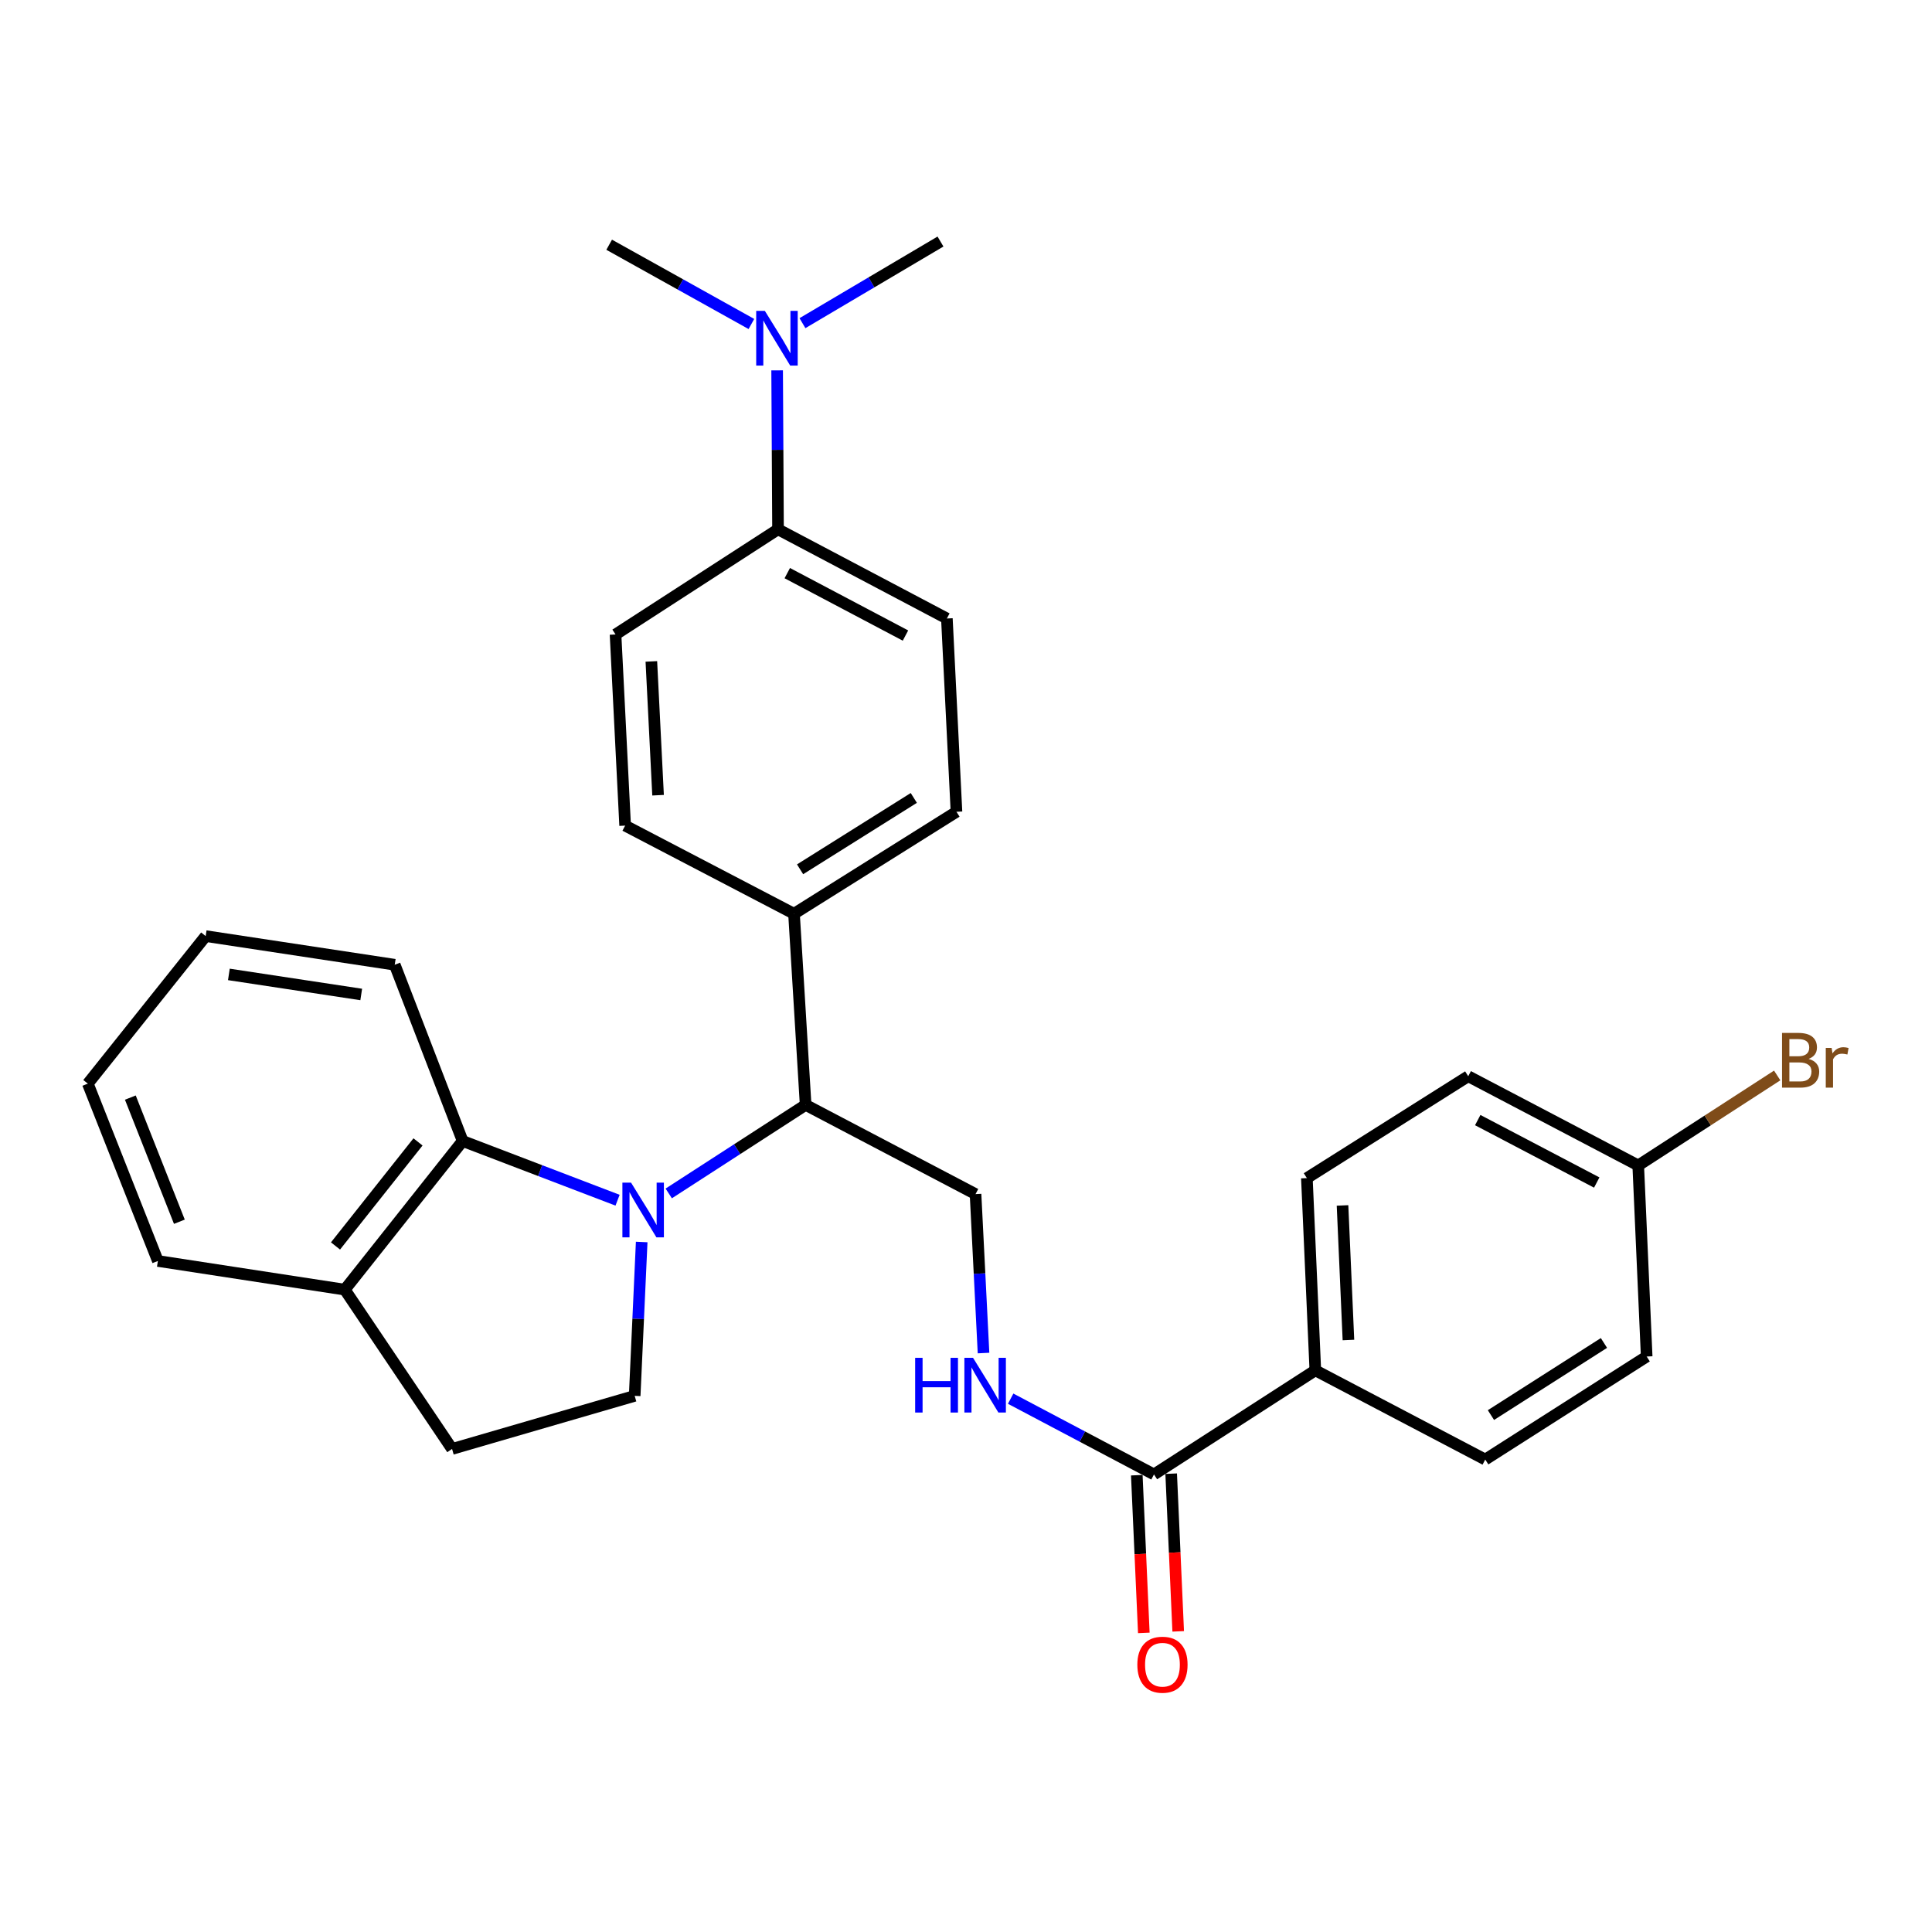 <?xml version='1.0' encoding='iso-8859-1'?>
<svg version='1.1' baseProfile='full'
              xmlns='http://www.w3.org/2000/svg'
                      xmlns:rdkit='http://www.rdkit.org/xml'
                      xmlns:xlink='http://www.w3.org/1999/xlink'
                  xml:space='preserve'
width='1000px' height='1000px' viewBox='0 0 1000 1000'>
<!-- END OF HEADER -->
<rect style='opacity:1.0;fill:#FFFFFF;stroke:none' width='1000' height='1000' x='0' y='0'> </rect>
<path class='bond-0' d='M 319.652,621.225 L 279.56,605.902' style='fill:none;fill-rule:evenodd;stroke:#0000FF;stroke-width:6px;stroke-linecap:butt;stroke-linejoin:miter;stroke-opacity:1' />
<path class='bond-0' d='M 279.56,605.902 L 239.468,590.579' style='fill:none;fill-rule:evenodd;stroke:#000000;stroke-width:6px;stroke-linecap:butt;stroke-linejoin:miter;stroke-opacity:1' />
<path class='bond-1' d='M 346.136,617.721 L 381.565,594.807' style='fill:none;fill-rule:evenodd;stroke:#0000FF;stroke-width:6px;stroke-linecap:butt;stroke-linejoin:miter;stroke-opacity:1' />
<path class='bond-1' d='M 381.565,594.807 L 416.994,571.894' style='fill:none;fill-rule:evenodd;stroke:#000000;stroke-width:6px;stroke-linecap:butt;stroke-linejoin:miter;stroke-opacity:1' />
<path class='bond-3' d='M 332.137,642.854 L 330.323,682.672' style='fill:none;fill-rule:evenodd;stroke:#0000FF;stroke-width:6px;stroke-linecap:butt;stroke-linejoin:miter;stroke-opacity:1' />
<path class='bond-3' d='M 330.323,682.672 L 328.508,722.491' style='fill:none;fill-rule:evenodd;stroke:#000000;stroke-width:6px;stroke-linecap:butt;stroke-linejoin:miter;stroke-opacity:1' />
<path class='bond-8' d='M 239.468,590.579 L 178.465,667.515' style='fill:none;fill-rule:evenodd;stroke:#000000;stroke-width:6px;stroke-linecap:butt;stroke-linejoin:miter;stroke-opacity:1' />
<path class='bond-8' d='M 216.359,591.052 L 173.657,644.907' style='fill:none;fill-rule:evenodd;stroke:#000000;stroke-width:6px;stroke-linecap:butt;stroke-linejoin:miter;stroke-opacity:1' />
<path class='bond-23' d='M 239.468,590.579 L 204.315,499.352' style='fill:none;fill-rule:evenodd;stroke:#000000;stroke-width:6px;stroke-linecap:butt;stroke-linejoin:miter;stroke-opacity:1' />
<path class='bond-5' d='M 416.994,571.894 L 504.936,618.062' style='fill:none;fill-rule:evenodd;stroke:#000000;stroke-width:6px;stroke-linecap:butt;stroke-linejoin:miter;stroke-opacity:1' />
<path class='bond-6' d='M 416.994,571.894 L 410.977,472.957' style='fill:none;fill-rule:evenodd;stroke:#000000;stroke-width:6px;stroke-linecap:butt;stroke-linejoin:miter;stroke-opacity:1' />
<path class='bond-2' d='M 597.301,763.166 L 560.208,743.559' style='fill:none;fill-rule:evenodd;stroke:#000000;stroke-width:6px;stroke-linecap:butt;stroke-linejoin:miter;stroke-opacity:1' />
<path class='bond-2' d='M 560.208,743.559 L 523.115,723.952' style='fill:none;fill-rule:evenodd;stroke:#0000FF;stroke-width:6px;stroke-linecap:butt;stroke-linejoin:miter;stroke-opacity:1' />
<path class='bond-7' d='M 597.301,763.166 L 680.809,709.289' style='fill:none;fill-rule:evenodd;stroke:#000000;stroke-width:6px;stroke-linecap:butt;stroke-linejoin:miter;stroke-opacity:1' />
<path class='bond-11' d='M 588.403,763.563 L 590.221,804.373' style='fill:none;fill-rule:evenodd;stroke:#000000;stroke-width:6px;stroke-linecap:butt;stroke-linejoin:miter;stroke-opacity:1' />
<path class='bond-11' d='M 590.221,804.373 L 592.039,845.183' style='fill:none;fill-rule:evenodd;stroke:#FF0000;stroke-width:6px;stroke-linecap:butt;stroke-linejoin:miter;stroke-opacity:1' />
<path class='bond-11' d='M 606.199,762.77 L 608.017,803.58' style='fill:none;fill-rule:evenodd;stroke:#000000;stroke-width:6px;stroke-linecap:butt;stroke-linejoin:miter;stroke-opacity:1' />
<path class='bond-11' d='M 608.017,803.58 L 609.836,844.39' style='fill:none;fill-rule:evenodd;stroke:#FF0000;stroke-width:6px;stroke-linecap:butt;stroke-linejoin:miter;stroke-opacity:1' />
<path class='bond-12' d='M 328.508,722.491 L 233.985,749.974' style='fill:none;fill-rule:evenodd;stroke:#000000;stroke-width:6px;stroke-linecap:butt;stroke-linejoin:miter;stroke-opacity:1' />
<path class='bond-4' d='M 509.068,700.333 L 507.002,659.197' style='fill:none;fill-rule:evenodd;stroke:#0000FF;stroke-width:6px;stroke-linecap:butt;stroke-linejoin:miter;stroke-opacity:1' />
<path class='bond-4' d='M 507.002,659.197 L 504.936,618.062' style='fill:none;fill-rule:evenodd;stroke:#000000;stroke-width:6px;stroke-linecap:butt;stroke-linejoin:miter;stroke-opacity:1' />
<path class='bond-13' d='M 410.977,472.957 L 323.57,427.334' style='fill:none;fill-rule:evenodd;stroke:#000000;stroke-width:6px;stroke-linecap:butt;stroke-linejoin:miter;stroke-opacity:1' />
<path class='bond-14' d='M 410.977,472.957 L 495.069,420.179' style='fill:none;fill-rule:evenodd;stroke:#000000;stroke-width:6px;stroke-linecap:butt;stroke-linejoin:miter;stroke-opacity:1' />
<path class='bond-14' d='M 414.121,449.952 L 472.985,413.007' style='fill:none;fill-rule:evenodd;stroke:#000000;stroke-width:6px;stroke-linecap:butt;stroke-linejoin:miter;stroke-opacity:1' />
<path class='bond-17' d='M 680.809,709.289 L 676.434,609.788' style='fill:none;fill-rule:evenodd;stroke:#000000;stroke-width:6px;stroke-linecap:butt;stroke-linejoin:miter;stroke-opacity:1' />
<path class='bond-17' d='M 697.949,693.582 L 694.887,623.931' style='fill:none;fill-rule:evenodd;stroke:#000000;stroke-width:6px;stroke-linecap:butt;stroke-linejoin:miter;stroke-opacity:1' />
<path class='bond-18' d='M 680.809,709.289 L 768.76,755.457' style='fill:none;fill-rule:evenodd;stroke:#000000;stroke-width:6px;stroke-linecap:butt;stroke-linejoin:miter;stroke-opacity:1' />
<path class='bond-26' d='M 178.465,667.515 L 81.716,652.68' style='fill:none;fill-rule:evenodd;stroke:#000000;stroke-width:6px;stroke-linecap:butt;stroke-linejoin:miter;stroke-opacity:1' />
<path class='bond-29' d='M 178.465,667.515 L 233.985,749.974' style='fill:none;fill-rule:evenodd;stroke:#000000;stroke-width:6px;stroke-linecap:butt;stroke-linejoin:miter;stroke-opacity:1' />
<path class='bond-9' d='M 402.703,273.976 L 490.101,320.133' style='fill:none;fill-rule:evenodd;stroke:#000000;stroke-width:6px;stroke-linecap:butt;stroke-linejoin:miter;stroke-opacity:1' />
<path class='bond-9' d='M 407.494,296.651 L 468.672,328.962' style='fill:none;fill-rule:evenodd;stroke:#000000;stroke-width:6px;stroke-linecap:butt;stroke-linejoin:miter;stroke-opacity:1' />
<path class='bond-10' d='M 402.703,273.976 L 402.473,232.838' style='fill:none;fill-rule:evenodd;stroke:#000000;stroke-width:6px;stroke-linecap:butt;stroke-linejoin:miter;stroke-opacity:1' />
<path class='bond-10' d='M 402.473,232.838 L 402.242,191.701' style='fill:none;fill-rule:evenodd;stroke:#0000FF;stroke-width:6px;stroke-linecap:butt;stroke-linejoin:miter;stroke-opacity:1' />
<path class='bond-30' d='M 402.703,273.976 L 318.602,328.397' style='fill:none;fill-rule:evenodd;stroke:#000000;stroke-width:6px;stroke-linecap:butt;stroke-linejoin:miter;stroke-opacity:1' />
<path class='bond-24' d='M 415.348,167.265 L 451.071,146.143' style='fill:none;fill-rule:evenodd;stroke:#0000FF;stroke-width:6px;stroke-linecap:butt;stroke-linejoin:miter;stroke-opacity:1' />
<path class='bond-24' d='M 451.071,146.143 L 486.795,125.021' style='fill:none;fill-rule:evenodd;stroke:#000000;stroke-width:6px;stroke-linecap:butt;stroke-linejoin:miter;stroke-opacity:1' />
<path class='bond-25' d='M 388.924,167.698 L 352.115,147.186' style='fill:none;fill-rule:evenodd;stroke:#0000FF;stroke-width:6px;stroke-linecap:butt;stroke-linejoin:miter;stroke-opacity:1' />
<path class='bond-25' d='M 352.115,147.186 L 315.306,126.674' style='fill:none;fill-rule:evenodd;stroke:#000000;stroke-width:6px;stroke-linecap:butt;stroke-linejoin:miter;stroke-opacity:1' />
<path class='bond-15' d='M 323.57,427.334 L 318.602,328.397' style='fill:none;fill-rule:evenodd;stroke:#000000;stroke-width:6px;stroke-linecap:butt;stroke-linejoin:miter;stroke-opacity:1' />
<path class='bond-15' d='M 340.616,411.6 L 337.139,342.344' style='fill:none;fill-rule:evenodd;stroke:#000000;stroke-width:6px;stroke-linecap:butt;stroke-linejoin:miter;stroke-opacity:1' />
<path class='bond-16' d='M 495.069,420.179 L 490.101,320.133' style='fill:none;fill-rule:evenodd;stroke:#000000;stroke-width:6px;stroke-linecap:butt;stroke-linejoin:miter;stroke-opacity:1' />
<path class='bond-21' d='M 676.434,609.788 L 759.952,557.059' style='fill:none;fill-rule:evenodd;stroke:#000000;stroke-width:6px;stroke-linecap:butt;stroke-linejoin:miter;stroke-opacity:1' />
<path class='bond-20' d='M 768.76,755.457 L 852.318,702.134' style='fill:none;fill-rule:evenodd;stroke:#000000;stroke-width:6px;stroke-linecap:butt;stroke-linejoin:miter;stroke-opacity:1' />
<path class='bond-20' d='M 771.711,732.442 L 830.201,695.116' style='fill:none;fill-rule:evenodd;stroke:#000000;stroke-width:6px;stroke-linecap:butt;stroke-linejoin:miter;stroke-opacity:1' />
<path class='bond-19' d='M 847.943,603.227 L 852.318,702.134' style='fill:none;fill-rule:evenodd;stroke:#000000;stroke-width:6px;stroke-linecap:butt;stroke-linejoin:miter;stroke-opacity:1' />
<path class='bond-22' d='M 847.943,603.227 L 883.908,579.941' style='fill:none;fill-rule:evenodd;stroke:#000000;stroke-width:6px;stroke-linecap:butt;stroke-linejoin:miter;stroke-opacity:1' />
<path class='bond-22' d='M 883.908,579.941 L 919.872,556.655' style='fill:none;fill-rule:evenodd;stroke:#7F4C19;stroke-width:6px;stroke-linecap:butt;stroke-linejoin:miter;stroke-opacity:1' />
<path class='bond-32' d='M 847.943,603.227 L 759.952,557.059' style='fill:none;fill-rule:evenodd;stroke:#000000;stroke-width:6px;stroke-linecap:butt;stroke-linejoin:miter;stroke-opacity:1' />
<path class='bond-32' d='M 826.468,612.076 L 764.874,579.759' style='fill:none;fill-rule:evenodd;stroke:#000000;stroke-width:6px;stroke-linecap:butt;stroke-linejoin:miter;stroke-opacity:1' />
<path class='bond-27' d='M 204.315,499.352 L 106.457,484.517' style='fill:none;fill-rule:evenodd;stroke:#000000;stroke-width:6px;stroke-linecap:butt;stroke-linejoin:miter;stroke-opacity:1' />
<path class='bond-27' d='M 186.967,514.739 L 118.466,504.355' style='fill:none;fill-rule:evenodd;stroke:#000000;stroke-width:6px;stroke-linecap:butt;stroke-linejoin:miter;stroke-opacity:1' />
<path class='bond-31' d='M 81.716,652.68 L 45.455,560.889' style='fill:none;fill-rule:evenodd;stroke:#000000;stroke-width:6px;stroke-linecap:butt;stroke-linejoin:miter;stroke-opacity:1' />
<path class='bond-31' d='M 92.845,632.367 L 67.462,568.113' style='fill:none;fill-rule:evenodd;stroke:#000000;stroke-width:6px;stroke-linecap:butt;stroke-linejoin:miter;stroke-opacity:1' />
<path class='bond-28' d='M 106.457,484.517 L 45.455,560.889' style='fill:none;fill-rule:evenodd;stroke:#000000;stroke-width:6px;stroke-linecap:butt;stroke-linejoin:miter;stroke-opacity:1' />
<path  class='atom-0' d='M 326.632 612.126
L 335.912 627.126
Q 336.832 628.606, 338.312 631.286
Q 339.792 633.966, 339.872 634.126
L 339.872 612.126
L 343.632 612.126
L 343.632 640.446
L 339.752 640.446
L 329.792 624.046
Q 328.632 622.126, 327.392 619.926
Q 326.192 617.726, 325.832 617.046
L 325.832 640.446
L 322.152 640.446
L 322.152 612.126
L 326.632 612.126
' fill='#0000FF'/>
<path  class='atom-5' d='M 473.684 702.809
L 477.524 702.809
L 477.524 714.849
L 492.004 714.849
L 492.004 702.809
L 495.844 702.809
L 495.844 731.129
L 492.004 731.129
L 492.004 718.049
L 477.524 718.049
L 477.524 731.129
L 473.684 731.129
L 473.684 702.809
' fill='#0000FF'/>
<path  class='atom-5' d='M 503.644 702.809
L 512.924 717.809
Q 513.844 719.289, 515.324 721.969
Q 516.804 724.649, 516.884 724.809
L 516.884 702.809
L 520.644 702.809
L 520.644 731.129
L 516.764 731.129
L 506.804 714.729
Q 505.644 712.809, 504.404 710.609
Q 503.204 708.409, 502.844 707.729
L 502.844 731.129
L 499.164 731.129
L 499.164 702.809
L 503.644 702.809
' fill='#0000FF'/>
<path  class='atom-11' d='M 395.889 160.909
L 405.169 175.909
Q 406.089 177.389, 407.569 180.069
Q 409.049 182.749, 409.129 182.909
L 409.129 160.909
L 412.889 160.909
L 412.889 189.229
L 409.009 189.229
L 399.049 172.829
Q 397.889 170.909, 396.649 168.709
Q 395.449 166.509, 395.089 165.829
L 395.089 189.229
L 391.409 189.229
L 391.409 160.909
L 395.889 160.909
' fill='#0000FF'/>
<path  class='atom-12' d='M 588.685 861.649
Q 588.685 854.849, 592.045 851.049
Q 595.405 847.249, 601.685 847.249
Q 607.965 847.249, 611.325 851.049
Q 614.685 854.849, 614.685 861.649
Q 614.685 868.529, 611.285 872.449
Q 607.885 876.329, 601.685 876.329
Q 595.445 876.329, 592.045 872.449
Q 588.685 868.569, 588.685 861.649
M 601.685 873.129
Q 606.005 873.129, 608.325 870.249
Q 610.685 867.329, 610.685 861.649
Q 610.685 856.089, 608.325 853.289
Q 606.005 850.449, 601.685 850.449
Q 597.365 850.449, 595.005 853.249
Q 592.685 856.049, 592.685 861.649
Q 592.685 867.369, 595.005 870.249
Q 597.365 873.129, 601.685 873.129
' fill='#FF0000'/>
<path  class='atom-23' d='M 936.135 548.085
Q 938.855 548.845, 940.215 550.525
Q 941.615 552.165, 941.615 554.605
Q 941.615 558.525, 939.095 560.765
Q 936.615 562.965, 931.895 562.965
L 922.375 562.965
L 922.375 534.645
L 930.735 534.645
Q 935.575 534.645, 938.015 536.605
Q 940.455 538.565, 940.455 542.165
Q 940.455 546.445, 936.135 548.085
M 926.175 537.845
L 926.175 546.725
L 930.735 546.725
Q 933.535 546.725, 934.975 545.605
Q 936.455 544.445, 936.455 542.165
Q 936.455 537.845, 930.735 537.845
L 926.175 537.845
M 931.895 559.765
Q 934.655 559.765, 936.135 558.445
Q 937.615 557.125, 937.615 554.605
Q 937.615 552.285, 935.975 551.125
Q 934.375 549.925, 931.295 549.925
L 926.175 549.925
L 926.175 559.765
L 931.895 559.765
' fill='#7F4C19'/>
<path  class='atom-23' d='M 948.055 542.405
L 948.495 545.245
Q 950.655 542.045, 954.175 542.045
Q 955.295 542.045, 956.815 542.445
L 956.215 545.805
Q 954.495 545.405, 953.535 545.405
Q 951.855 545.405, 950.735 546.085
Q 949.655 546.725, 948.775 548.285
L 948.775 562.965
L 945.015 562.965
L 945.015 542.405
L 948.055 542.405
' fill='#7F4C19'/>
</svg>
